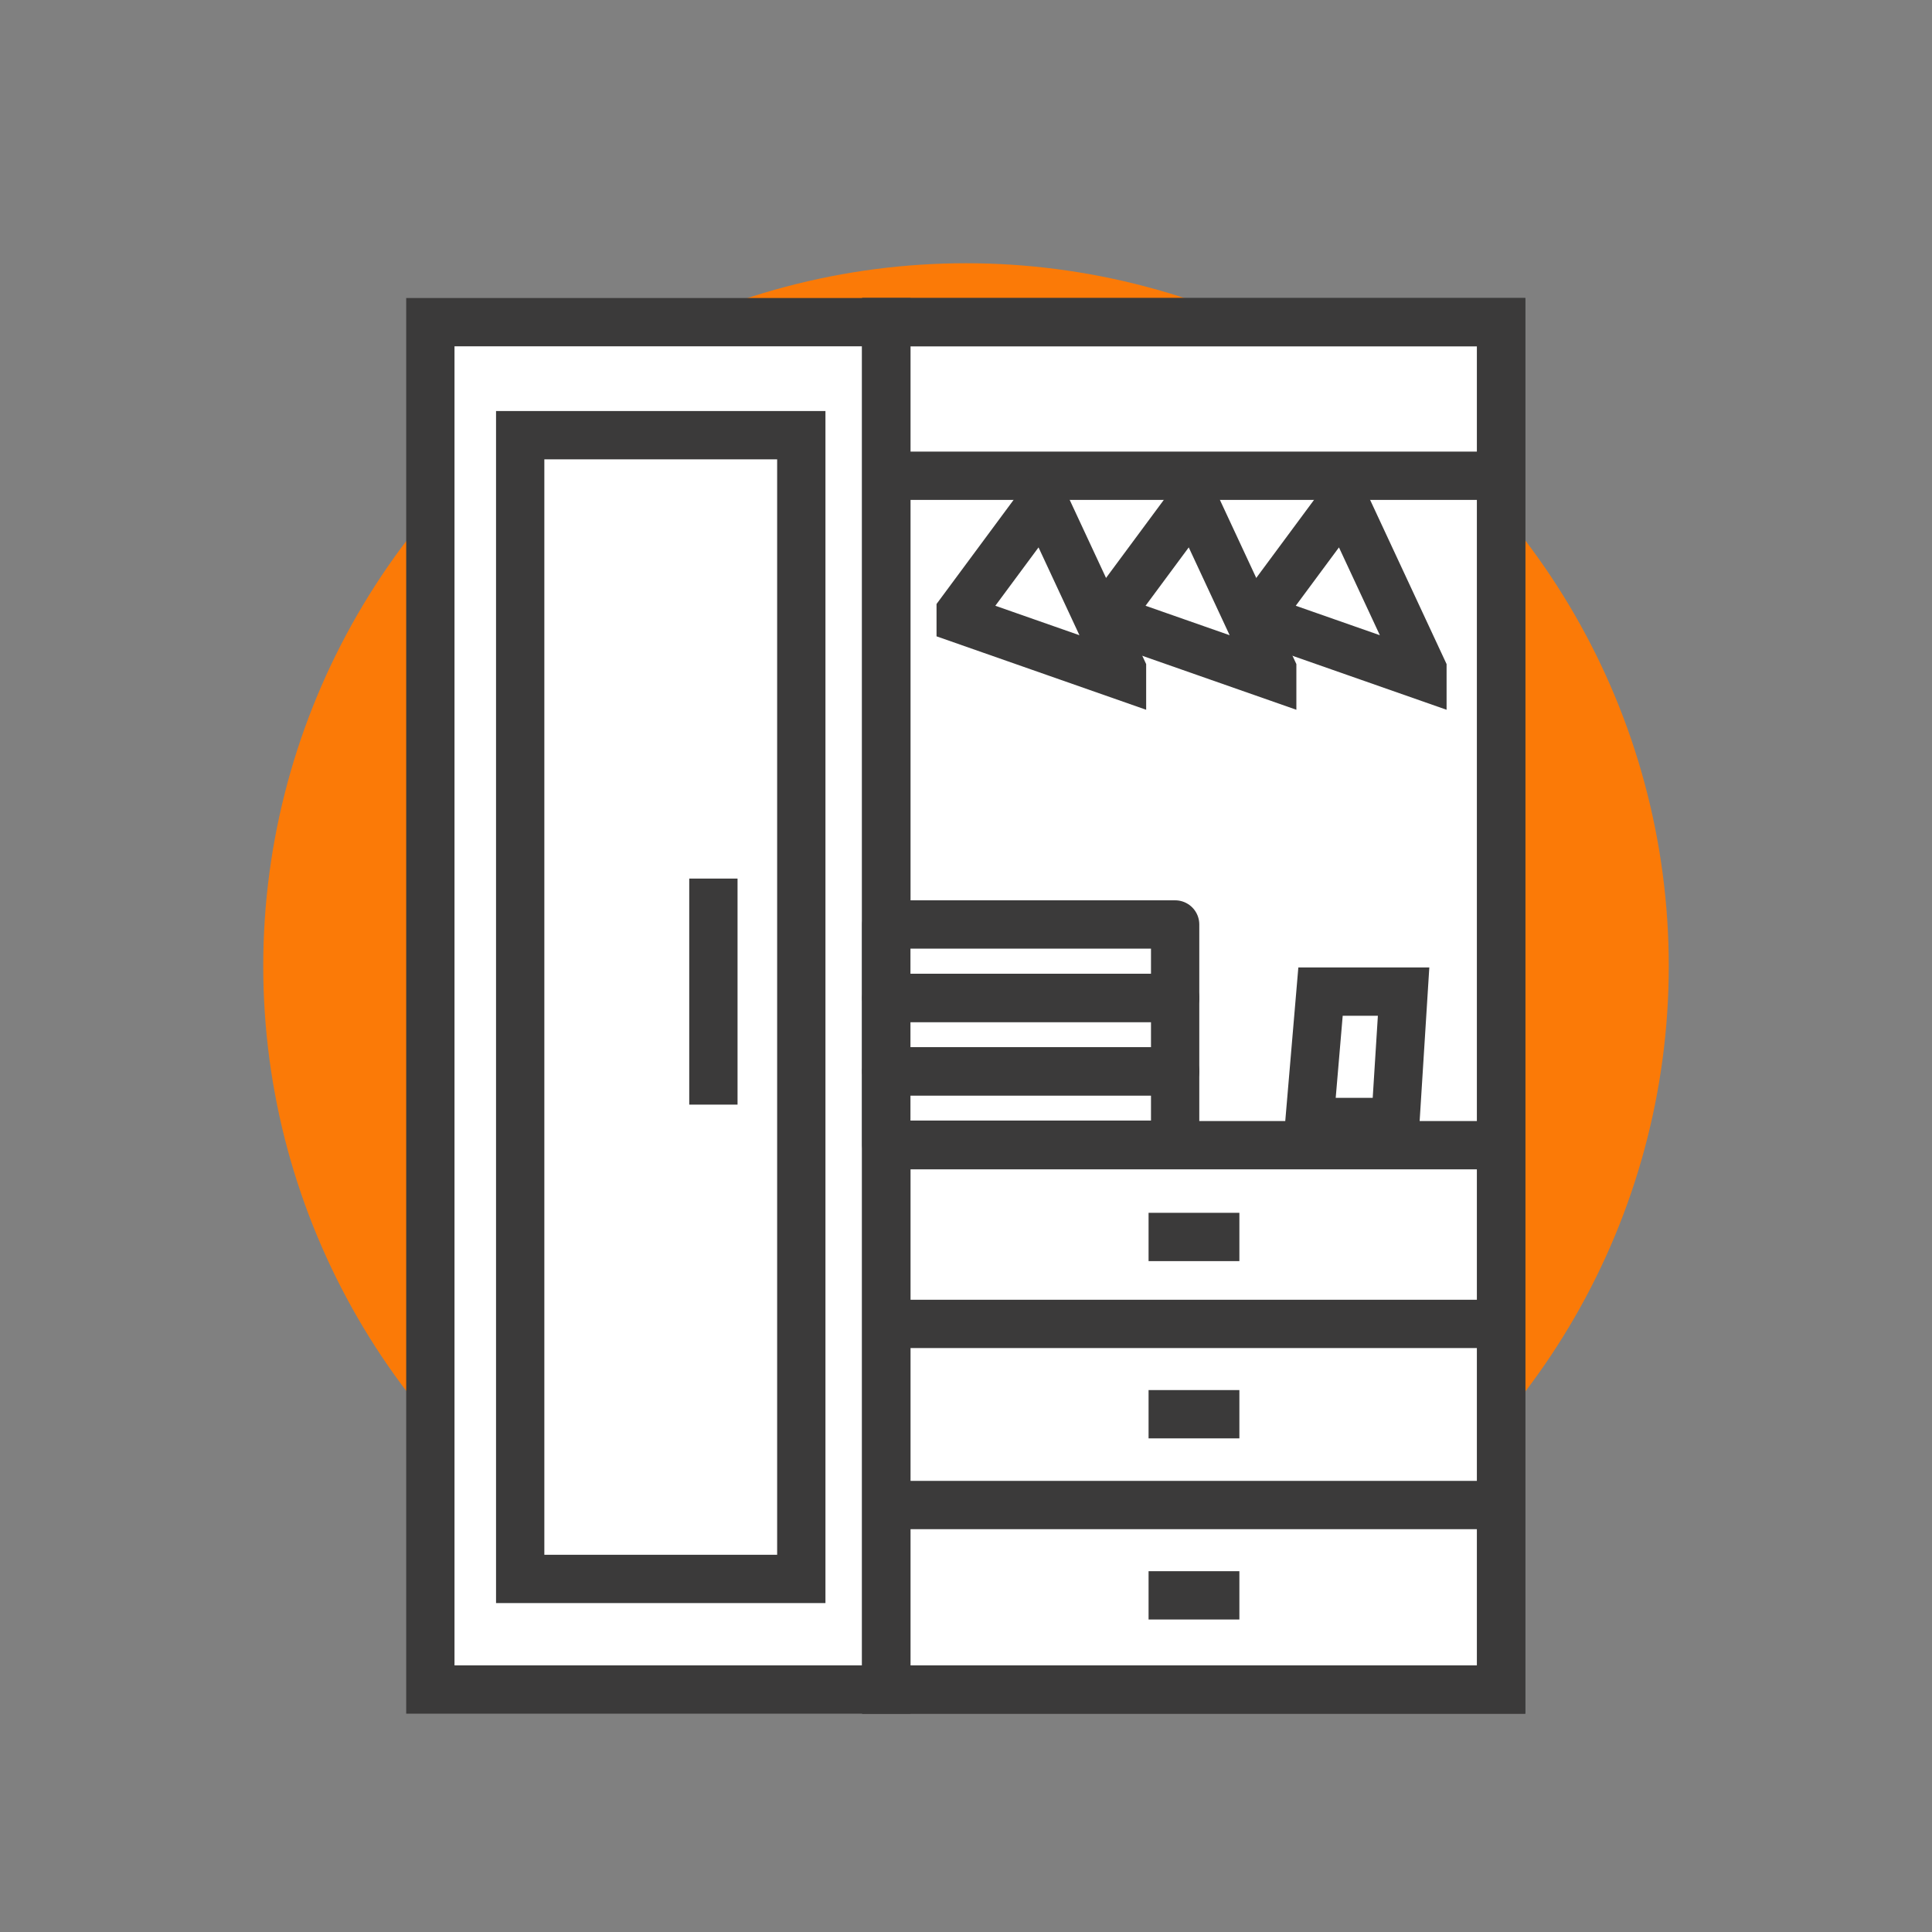 <?xml version="1.0" encoding="UTF-8"?> <svg xmlns="http://www.w3.org/2000/svg" viewBox="0 0 40 40"><rect x="0" y="0" width="40" height="40" fill="#808080" stroke="none"/><defs><style>.cls-1{fill:#fb7a07;}.cls-2,.cls-4{fill:#fff;}.cls-2,.cls-3,.cls-4{stroke:#3b3a3a;}.cls-2,.cls-3{stroke-miterlimit:10;}.cls-3{fill:none;}.cls-4{stroke-linejoin:round;}</style></defs><g id="Background"><circle class="cls-1" cx="20" cy="20" r="14.55"></circle></g><g id="Layer_1" data-name="Layer 1"><rect class="cls-2" x="8.91" y="6.67" width="9.44" height="28.31"></rect><rect class="cls-2" x="18.35" y="6.67" width="12.73" height="28.31"></rect><rect class="cls-3" x="18.35" y="6.67" width="12.73" height="28.31"></rect><line class="cls-2" x1="18.3" y1="9.85" x2="31.04" y2="9.85"></line><polygon class="cls-3" points="21.6 10.36 19.89 12.67 19.89 12.82 23.23 13.99 23.23 13.86 21.6 10.36"></polygon><polygon class="cls-3" points="24.71 10.36 23 12.67 23 12.82 26.34 13.99 26.34 13.86 24.71 10.36"></polygon><polygon class="cls-3" points="27.82 10.36 26.11 12.67 26.11 12.82 29.45 13.99 29.45 13.86 27.82 10.36"></polygon><line class="cls-3" x1="18.35" y1="27.41" x2="31.09" y2="27.41"></line><line class="cls-3" x1="18.35" y1="31.16" x2="31.09" y2="31.16"></line><line class="cls-3" x1="23.78" y1="25.61" x2="25.66" y2="25.61"></line><line class="cls-3" x1="23.78" y1="29.28" x2="25.66" y2="29.28"></line><line class="cls-3" x1="23.78" y1="33.03" x2="25.66" y2="33.03"></line><line class="cls-2" x1="18.35" y1="23.71" x2="31.09" y2="23.71"></line><rect class="cls-4" x="18.35" y="22.18" width="5.98" height="1.52"></rect><rect class="cls-4" x="18.35" y="20.66" width="5.98" height="1.52"></rect><rect class="cls-4" x="18.35" y="19.14" width="5.98" height="1.52"></rect><polygon class="cls-2" points="27.11 23.23 27.34 20.53 29.06 20.53 28.89 23.23 27.11 23.23"></polygon><rect class="cls-2" x="10.77" y="9.01" width="5.82" height="23.68"></rect><line class="cls-2" x1="14.77" y1="18.19" x2="14.77" y2="22.87"></line></g></svg> 